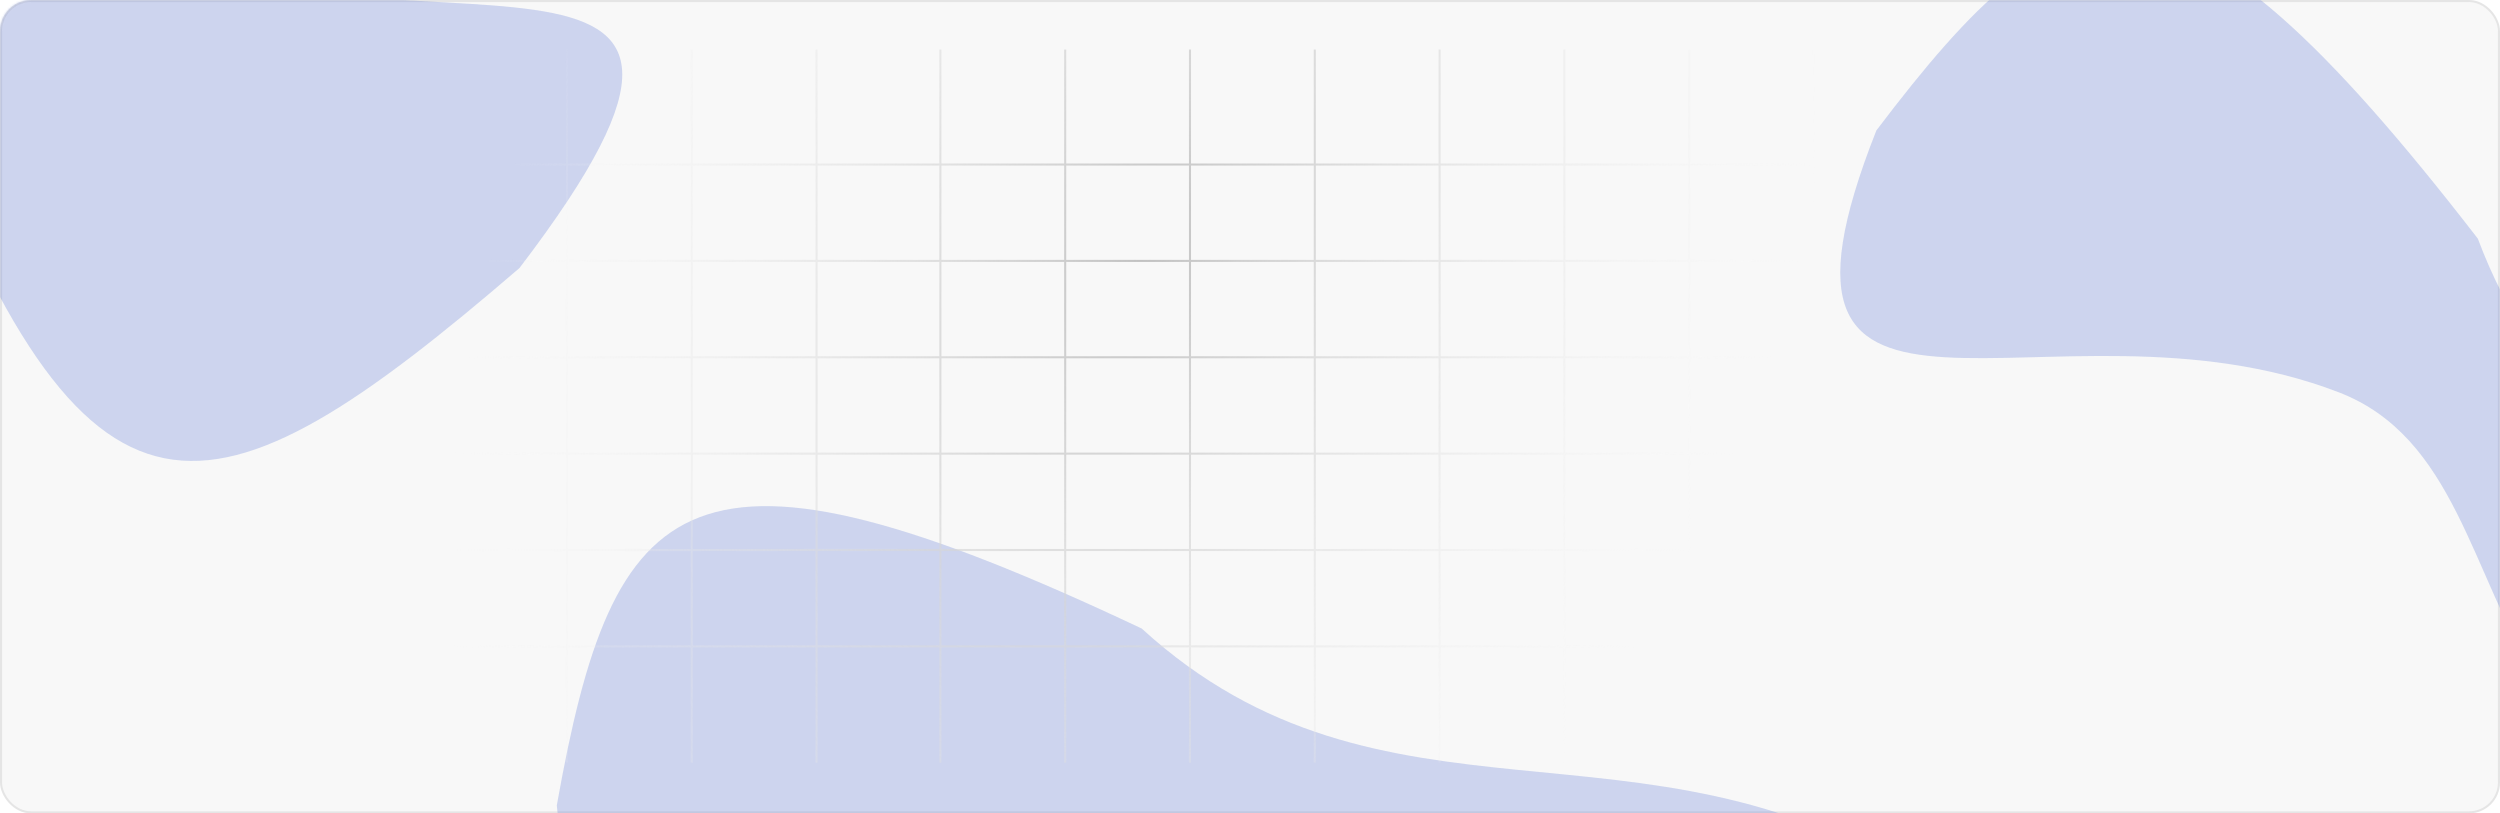 <svg width="1211" height="394" viewBox="0 0 1211 394" fill="none" xmlns="http://www.w3.org/2000/svg">
<rect x="0.5" y="0.5" width="1210" height="393" rx="14.5" fill="#F8F8F8" stroke="#E5E5E5"/>
<mask id="mask0_18_114" style="mask-type:alpha" maskUnits="userSpaceOnUse" x="0" y="0" width="1211" height="394">
<rect x="0.5" y="0.5" width="1210" height="393" rx="14.5" fill="#F8F8F8" stroke="#E5E5E5"/>
</mask>
<g mask="url(#mask0_18_114)">
<g opacity="0.25" filter="url(#filter0_f_18_114)">
<path d="M269.708 390.148C297.167 236.324 332.387 200.188 553.038 304.461C669.499 410.875 797.457 340.204 928.97 425.86C672.303 621.886 647.127 388.752 526.725 401.393C378.082 416.999 287.859 580.222 269.708 390.148Z" fill="#4A69CF"/>
</g>
<g opacity="0.25" filter="url(#filter1_f_18_114)">
<path d="M908.918 63.188C1003.27 -61.366 1051.06 -77.556 1200.25 115.585C1255.65 263.294 1401.74 258.475 1479.98 394.531C1162.27 452.542 1245.77 233.422 1132.77 189.979C993.26 136.346 838.728 240.758 908.918 63.188Z" fill="#4A69CF"/>
</g>
<g opacity="0.25" filter="url(#filter2_f_18_114)">
<path d="M251.619 129.848C100.476 259.849 42.379 273.58 -43.037 45.651C-44.84 -123.43 -204.846 -131.099 -235.955 -289.266C130.715 -325.409 -45.91 -89.354 59.279 -31.004C189.142 41.032 397.485 -61.22 251.619 129.848Z" fill="#4A69CF"/>
</g>
</g>
<path d="M214.684 79.197H274.136V24H275.136V79.197H334.585V24H335.585V79.197H395.038V24H396.038V79.197H455.025V24H456.025V79.197H515.48V24H516.48V79.197H575.93V24H576.93V79.197H636.383V24H637.383V79.197H696.835V24H697.835V79.197H757.284V24H758.284V79.197H817.736V24H818.736V79.197H878.188V24H879.188V79.197H938.642V24H939.642V79.197H995.409V80.197H939.642V125.879H995.409V126.879H939.642V172.562H995.409V173.562H939.642V219.242H995.409V220.242H939.642V265.924H995.409V266.924H939.642V312.605H995.409V313.605H939.642V369.443H938.642V313.605H879.188V369.443H878.188V313.605H818.736V369.443H817.736V313.605H758.284V369.443H757.284V313.605H697.835V369.443H696.835V313.605H637.383V369.443H636.383V313.605H576.93V369.443H575.93V313.605H516.48V369.443H515.48V313.605H456.025V369.443H455.025V313.605H396.038V369.443H395.038V313.605H335.585V369.443H334.585V313.605H275.136V369.443H274.136V313.605H214.684V369.443H213.684V313.605H210V312.605H213.684V266.924H210V265.924H213.684V220.242H210V219.242H213.684V173.562H210V172.562H213.684V126.879H210V125.879H213.684V80.197H210V79.197H213.684V24H214.684V79.197ZM1000.09 369.443H999.094V24H1000.09V369.443ZM214.684 312.605H274.136V266.924H214.684V312.605ZM275.136 312.605H334.585V266.924H275.136V312.605ZM335.585 312.605H395.038V266.924H335.585V312.605ZM396.038 312.605H455.025V266.924H396.038V312.605ZM456.025 312.605H515.48V266.924H456.025V312.605ZM516.48 312.605H575.93V266.924H516.48V312.605ZM576.93 312.605H636.383V266.924H576.93V312.605ZM637.383 312.605H696.835V266.924H637.383V312.605ZM697.835 312.605H757.284V266.924H697.835V312.605ZM758.284 312.605H817.736V266.924H758.284V312.605ZM818.736 312.605H878.188V266.924H818.736V312.605ZM879.188 312.605H938.642V266.924H879.188V312.605ZM214.684 265.924H274.136V220.242H214.684V265.924ZM275.136 265.924H334.585V220.242H275.136V265.924ZM335.585 265.924H395.038V220.242H335.585V265.924ZM396.038 265.924H455.025V220.242H396.038V265.924ZM456.025 265.924H515.48V220.242H456.025V265.924ZM516.48 265.924H575.93V220.242H516.48V265.924ZM576.93 265.924H636.383V220.242H576.93V265.924ZM637.383 265.924H696.835V220.242H637.383V265.924ZM697.835 265.924H757.284V220.242H697.835V265.924ZM758.284 265.924H817.736V220.242H758.284V265.924ZM818.736 265.924H878.188V220.242H818.736V265.924ZM879.188 265.924H938.642V220.242H879.188V265.924ZM214.684 219.242H274.136V173.562H214.684V219.242ZM275.136 219.242H334.585V173.562H275.136V219.242ZM335.585 219.242H395.038V173.562H335.585V219.242ZM396.038 219.242H455.025V173.562H396.038V219.242ZM456.025 219.242H515.48V173.562H456.025V219.242ZM516.48 219.242H575.93V173.562H516.48V219.242ZM576.93 219.242H636.383V173.562H576.93V219.242ZM637.383 219.242H696.835V173.562H637.383V219.242ZM697.835 219.242H757.284V173.562H697.835V219.242ZM758.284 219.242H817.736V173.562H758.284V219.242ZM818.736 219.242H878.188V173.562H818.736V219.242ZM879.188 219.242H938.642V173.562H879.188V219.242ZM214.684 172.562H274.136V126.879H214.684V172.562ZM275.136 172.562H334.585V126.879H275.136V172.562ZM335.585 172.562H395.038V126.879H335.585V172.562ZM396.038 172.562H455.025V126.879H396.038V172.562ZM456.025 172.562H515.48V126.879H456.025V172.562ZM516.48 172.562H575.93V126.879H516.48V172.562ZM576.93 172.562H636.383V126.879H576.93V172.562ZM637.383 172.562H696.835V126.879H637.383V172.562ZM697.835 172.562H757.284V126.879H697.835V172.562ZM758.284 172.562H817.736V126.879H758.284V172.562ZM818.736 172.562H878.188V126.879H818.736V172.562ZM879.188 172.562H938.642V126.879H879.188V172.562ZM214.684 80.197V125.879H274.136V80.197H214.684ZM275.136 80.197V125.879H334.585V80.197H275.136ZM335.585 80.197V125.879H395.038V80.197H335.585ZM396.038 80.197V125.879H455.025V80.197H396.038ZM456.025 80.197V125.879H515.48V80.197H456.025ZM516.48 80.197V125.879H575.93V80.197H516.48ZM576.93 80.197V125.879H636.383V80.197H576.93ZM637.383 80.197V125.879H696.835V80.197H637.383ZM697.835 80.197V125.879H757.284V80.197H697.835ZM758.284 80.197V125.879H817.736V80.197H758.284ZM818.736 80.197V125.879H878.188V80.197H818.736ZM879.188 80.197V125.879H938.642V80.197H879.188Z" fill="url(#paint0_radial_18_114)"/>
<defs>
<filter id="filter0_f_18_114" x="169.708" y="145.164" width="859.261" height="459.471" filterUnits="userSpaceOnUse" color-interpolation-filters="sRGB">
<feFlood flood-opacity="0" result="BackgroundImageFix"/>
<feBlend mode="normal" in="SourceGraphic" in2="BackgroundImageFix" result="shape"/>
<feGaussianBlur stdDeviation="50" result="effect1_foregroundBlur_18_114"/>
</filter>
<filter id="filter1_f_18_114" x="791.424" y="-130.139" width="788.557" height="634.377" filterUnits="userSpaceOnUse" color-interpolation-filters="sRGB">
<feFlood flood-opacity="0" result="BackgroundImageFix"/>
<feBlend mode="normal" in="SourceGraphic" in2="BackgroundImageFix" result="shape"/>
<feGaussianBlur stdDeviation="50" result="effect1_foregroundBlur_18_114"/>
</filter>
<filter id="filter2_f_18_114" x="-335.955" y="-393.01" width="737.373" height="716.299" filterUnits="userSpaceOnUse" color-interpolation-filters="sRGB">
<feFlood flood-opacity="0" result="BackgroundImageFix"/>
<feBlend mode="normal" in="SourceGraphic" in2="BackgroundImageFix" result="shape"/>
<feGaussianBlur stdDeviation="50" result="effect1_foregroundBlur_18_114"/>
</filter>
<radialGradient id="paint0_radial_18_114" cx="0" cy="0" r="1" gradientUnits="userSpaceOnUse" gradientTransform="translate(554 124) rotate(24.992) scale(302.378 464.228)">
<stop stop-color="#C1C1C1"/>
<stop offset="1" stop-color="#F8F8F8" stop-opacity="0"/>
</radialGradient>
</defs>
</svg>
